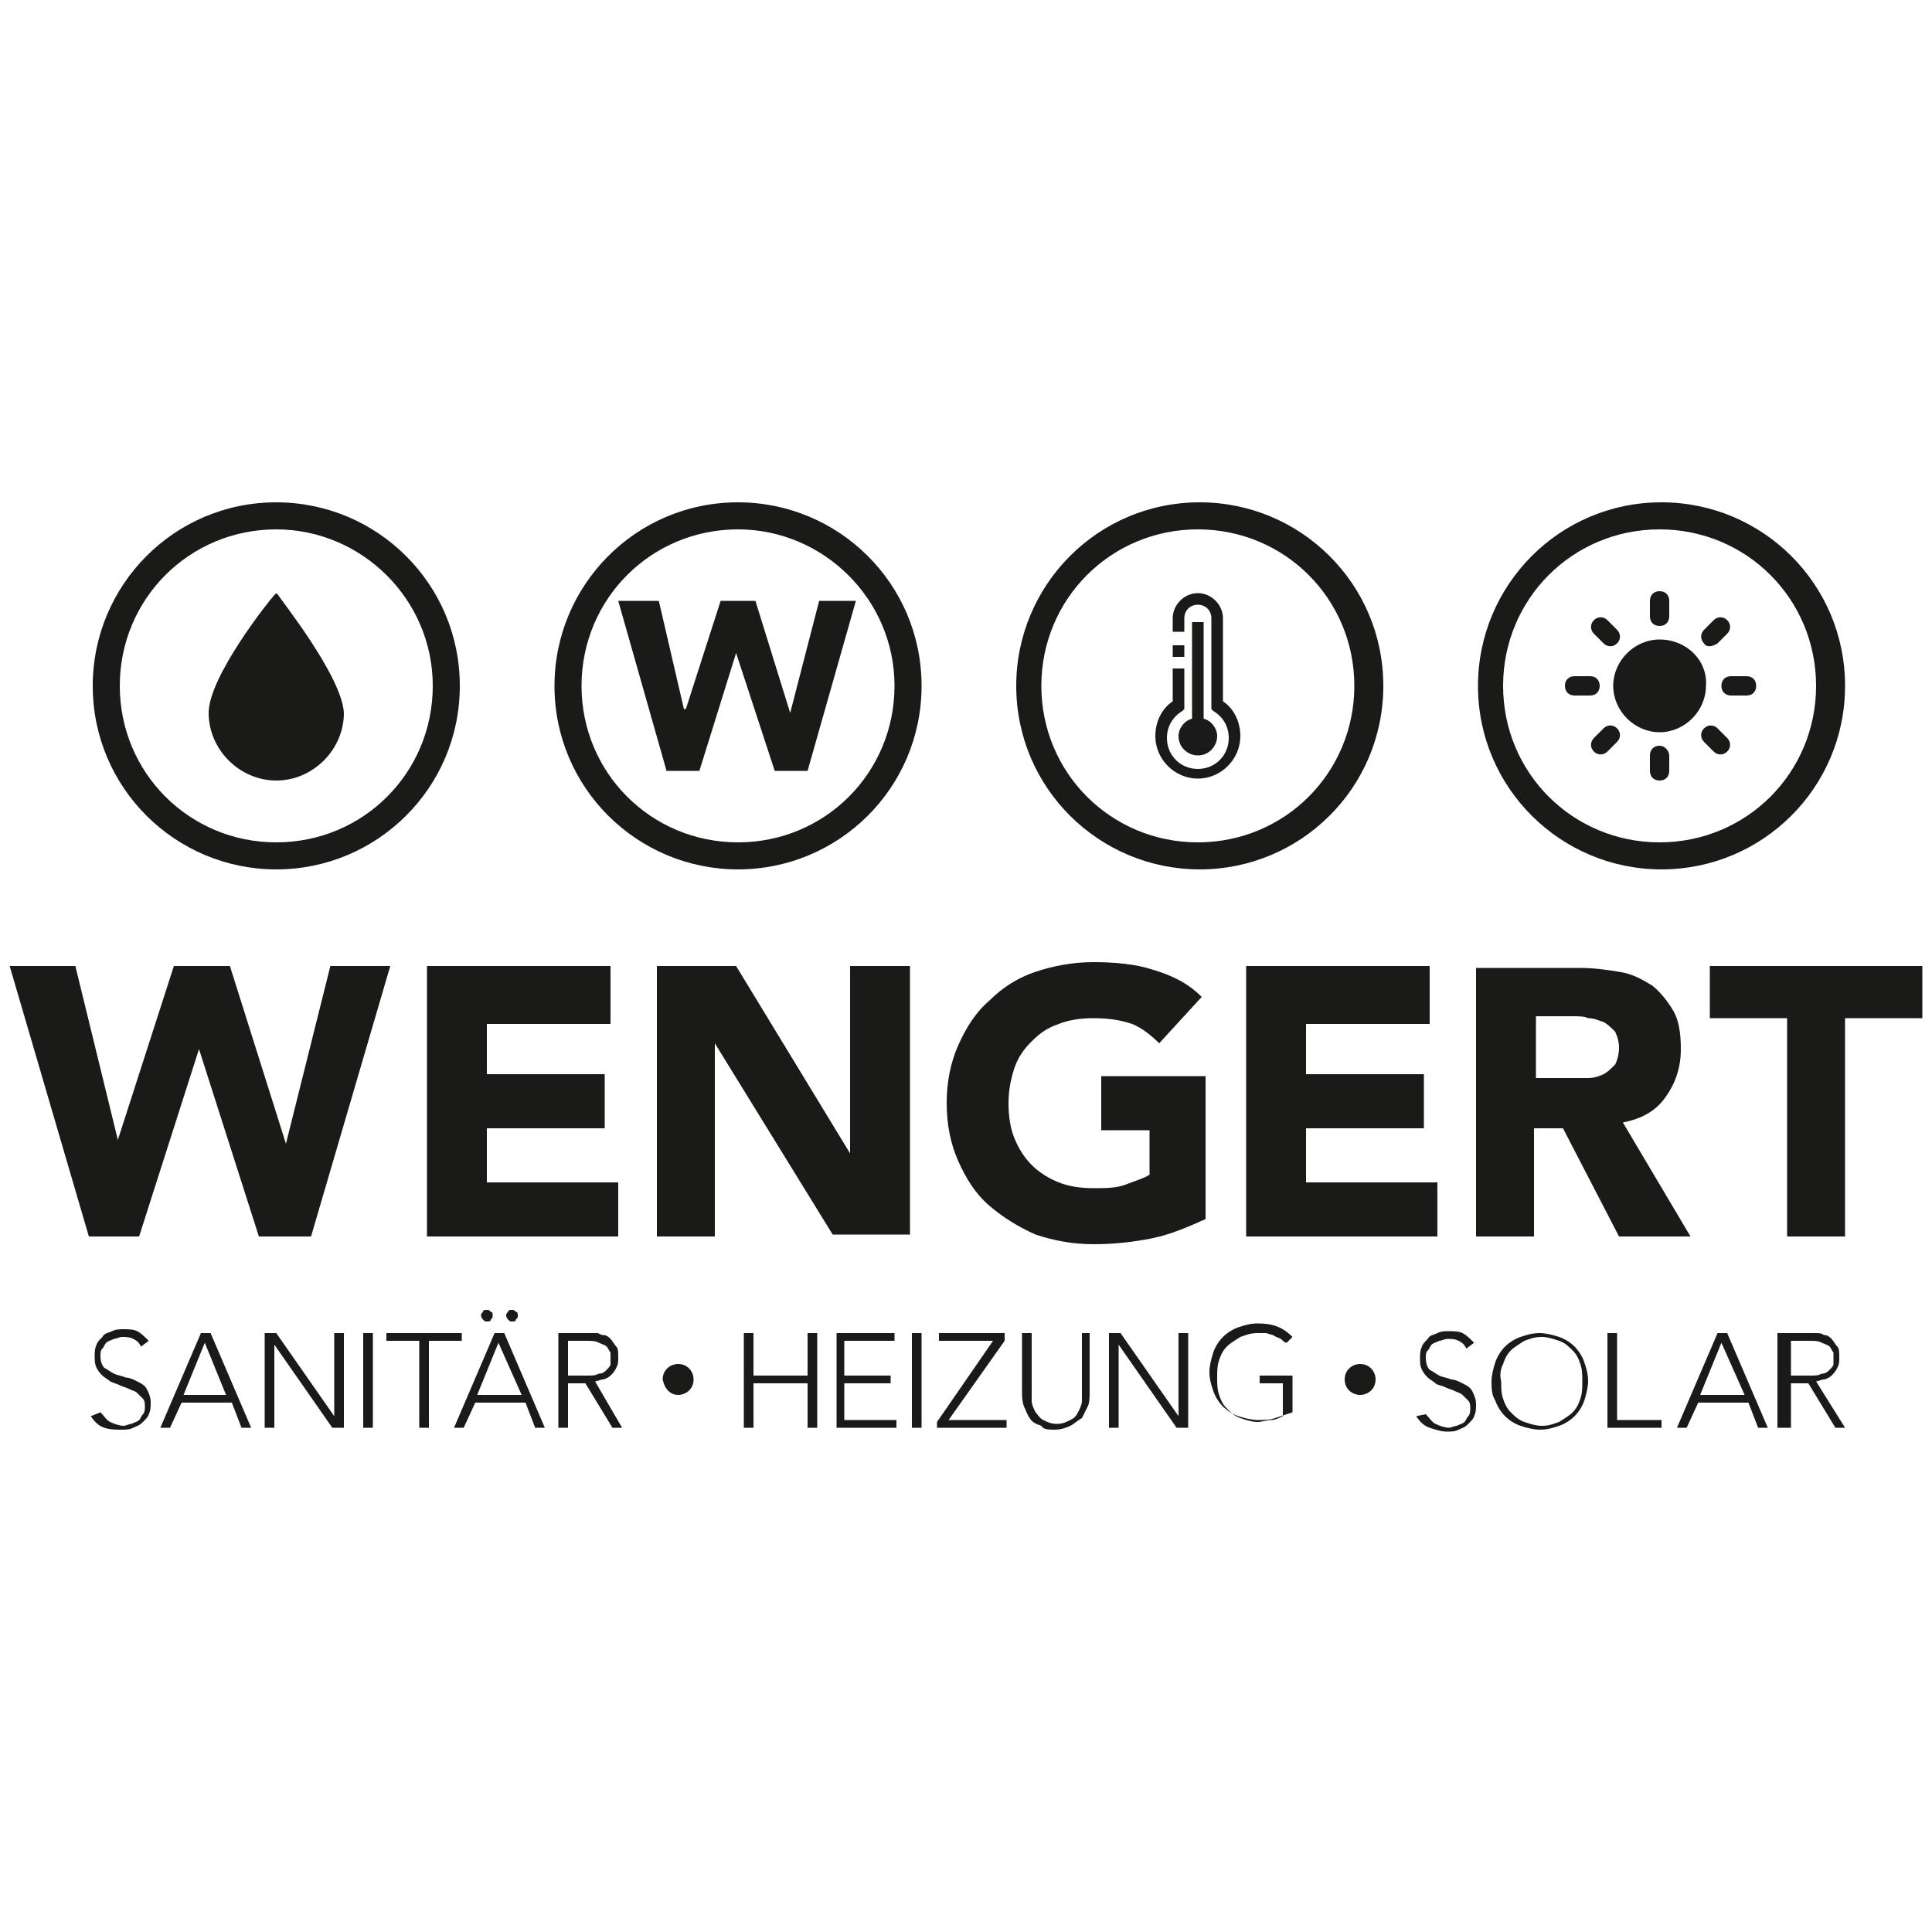 <?xml version="1.0" encoding="utf-8"?>
<!-- Generator: Adobe Illustrator 21.0.2, SVG Export Plug-In . SVG Version: 6.00 Build 0)  -->
<svg version="1.1" id="Ebene_1" xmlns="http://www.w3.org/2000/svg" xmlns:xlink="http://www.w3.org/1999/xlink" x="0px" y="0px"
	 viewBox="0 0 100 100" style="enable-background:new 0 0 100 100;" xml:space="preserve">
<style type="text/css">
	.st0{fill:#1A1A18;}
</style>
<g>
	<path class="st0" d="M4.6,64h2.6l3.1-9.7h0l3.1,9.7h2.7l4.1-14h-3.1l-2.3,9.2h0L11.9,50H9l-2.9,9h0l-2.2-9H0.5L4.6,64L4.6,64z
		 M22.2,64h9.8v-2.8h-6.8v-2.8h6.1v-2.8h-6.1v-2.6h6.4V50h-9.5V64L22.2,64z M34,64H37V54h0l6.1,9.9h4V50h-3.1v9.7h0L38.1,50H34V64
		L34,64z M62.5,55.7H57v2.8h2.5v2.3c-0.3,0.2-0.7,0.3-1.2,0.5c-0.5,0.2-1.1,0.2-1.7,0.2c-0.7,0-1.3-0.1-1.8-0.3
		c-0.5-0.2-1-0.5-1.4-0.9c-0.4-0.4-0.7-0.9-0.9-1.4c-0.2-0.5-0.3-1.1-0.3-1.8c0-0.6,0.1-1.2,0.3-1.8c0.2-0.6,0.5-1,0.9-1.4
		c0.4-0.4,0.8-0.7,1.4-0.9c0.5-0.2,1.1-0.3,1.8-0.3c0.8,0,1.4,0.1,2,0.3c0.5,0.2,1,0.6,1.4,1l2.2-2.4c-0.7-0.7-1.5-1.1-2.5-1.4
		c-0.9-0.3-2-0.4-3.1-0.4c-1.1,0-2.1,0.2-3,0.5c-0.9,0.3-1.7,0.8-2.4,1.5c-0.7,0.6-1.2,1.4-1.6,2.3c-0.4,0.9-0.6,1.9-0.6,3
		c0,1.1,0.2,2.1,0.6,3c0.4,0.9,0.9,1.7,1.6,2.3c0.7,0.6,1.5,1.1,2.4,1.5c0.9,0.3,1.9,0.5,3,0.5c1,0,2-0.1,3-0.3c1-0.2,1.9-0.6,2.8-1
		V55.7L62.5,55.7z M64.6,64h9.8v-2.8h-6.8v-2.8h6.1v-2.8h-6.1v-2.6h6.4V50h-9.5V64L64.6,64z M76.3,64h3.1v-5.6h1.5l2.9,5.6h3.7
		L84,58.1c1-0.2,1.7-0.6,2.2-1.3c0.5-0.7,0.8-1.5,0.8-2.5c0-0.8-0.1-1.5-0.4-2c-0.3-0.5-0.7-1-1.1-1.3c-0.5-0.3-1-0.6-1.7-0.7
		c-0.6-0.1-1.3-0.2-2-0.2h-5.4V64L76.3,64z M79.4,52.6h2c0.3,0,0.6,0,0.8,0.1c0.3,0,0.5,0.1,0.8,0.2c0.2,0.1,0.4,0.3,0.6,0.5
		c0.1,0.2,0.2,0.5,0.2,0.8c0,0.4-0.1,0.7-0.2,0.9c-0.2,0.2-0.4,0.4-0.6,0.5c-0.2,0.1-0.5,0.2-0.8,0.2c-0.3,0-0.6,0-0.9,0h-1.8V52.6
		L79.4,52.6z M92.4,64h3.1V52.7h4V50h-11v2.7h4V64L92.4,64z"/>
	<polygon class="st0" points="34.5,39.9 36.2,39.9 38.1,33.8 38.1,33.8 40.1,39.9 41.8,39.9 44.3,31.1 42.4,31.1 40.9,36.9 
		40.9,36.9 39.1,31.1 37.3,31.1 35.5,36.7 35.4,36.7 34.1,31.1 32,31.1 34.5,39.9 	"/>
	<path class="st0" d="M47.7,35.5c0-5.3-4.3-9.5-9.5-9.5c-5.3,0-9.5,4.3-9.5,9.5c0,5.3,4.3,9.5,9.5,9.5C43.4,45,47.7,40.8,47.7,35.5
		L47.7,35.5z M46.3,35.5c0,4.5-3.6,8.1-8.1,8.1c-4.5,0-8.1-3.6-8.1-8.1c0-4.5,3.6-8.1,8.1-8.1C42.6,27.4,46.3,31,46.3,35.5
		L46.3,35.5z"/>
	<path class="st0" d="M23.8,35.5c0-5.3-4.3-9.5-9.5-9.5c-5.3,0-9.5,4.3-9.5,9.5c0,5.3,4.3,9.5,9.5,9.5C19.5,45,23.8,40.8,23.8,35.5
		L23.8,35.5z M22.4,35.5c0,4.5-3.6,8.1-8.1,8.1c-4.5,0-8.1-3.6-8.1-8.1c0-4.5,3.6-8.1,8.1-8.1C18.7,27.4,22.4,31,22.4,35.5
		L22.4,35.5z"/>
	<path class="st0" d="M14.4,30.8l-0.1-0.1l-0.1,0.1C14,31,10.8,35,10.8,36.9c0,1.9,1.6,3.5,3.5,3.5c1.9,0,3.5-1.6,3.5-3.5
		C17.7,35,14.5,31,14.4,30.8L14.4,30.8L14.4,30.8z"/>
	<path class="st0" d="M95.5,35.5c0-5.3-4.3-9.5-9.5-9.5c-5.3,0-9.5,4.3-9.5,9.5c0,5.3,4.3,9.5,9.5,9.5C91.2,45,95.5,40.8,95.5,35.5
		L95.5,35.5z M94,35.5c0,4.5-3.6,8.1-8.1,8.1c-4.5,0-8.1-3.6-8.1-8.1c0-4.5,3.6-8.1,8.1-8.1C90.4,27.4,94,31,94,35.5L94,35.5z"/>
	<path class="st0" d="M85.9,33.1c-1.3,0-2.4,1.1-2.4,2.4c0,1.3,1.1,2.4,2.4,2.4c1.3,0,2.4-1.1,2.4-2.4
		C88.4,34.2,87.3,33.1,85.9,33.1L85.9,33.1L85.9,33.1z"/>
	<path class="st0" d="M85.9,32.4c-0.3,0-0.5-0.2-0.5-0.5v-0.8c0-0.3,0.2-0.5,0.5-0.5c0.3,0,0.5,0.2,0.5,0.5v0.8
		C86.4,32.2,86.2,32.4,85.9,32.4L85.9,32.4L85.9,32.4z"/>
	<path class="st0" d="M85.9,38.6c-0.3,0-0.5,0.2-0.5,0.5v0.8c0,0.3,0.2,0.5,0.5,0.5c0.3,0,0.5-0.2,0.5-0.5v-0.8
		C86.4,38.9,86.2,38.6,85.9,38.6L85.9,38.6L85.9,38.6z"/>
	<path class="st0" d="M88.2,33.3c-0.2-0.2-0.2-0.5,0-0.7l0.5-0.5c0.2-0.2,0.5-0.2,0.7,0c0.2,0.2,0.2,0.5,0,0.7l-0.5,0.5
		C88.6,33.5,88.3,33.5,88.2,33.3L88.2,33.3L88.2,33.3z"/>
	<path class="st0" d="M83.7,37.7c-0.2-0.2-0.5-0.2-0.7,0l-0.5,0.5c-0.2,0.2-0.2,0.5,0,0.7c0.2,0.2,0.5,0.2,0.7,0l0.5-0.5
		C83.9,38.2,83.9,37.9,83.7,37.7L83.7,37.7L83.7,37.7z"/>
	<path class="st0" d="M89.1,35.5c0-0.3,0.2-0.5,0.5-0.5h0.8c0.3,0,0.5,0.2,0.5,0.5c0,0.3-0.2,0.5-0.5,0.5h-0.8
		C89.3,36,89.1,35.8,89.1,35.5L89.1,35.5L89.1,35.5z"/>
	<path class="st0" d="M82.8,35.5c0-0.3-0.2-0.5-0.5-0.5h-0.8c-0.3,0-0.5,0.2-0.5,0.5c0,0.3,0.2,0.5,0.5,0.5h0.8
		C82.6,36,82.8,35.8,82.8,35.5L82.8,35.5L82.8,35.5z"/>
	<path class="st0" d="M88.2,37.7c0.2-0.2,0.5-0.2,0.7,0l0.5,0.5c0.2,0.2,0.2,0.5,0,0.7c-0.2,0.2-0.5,0.2-0.7,0l-0.5-0.5
		C88,38.2,88,37.9,88.2,37.7L88.2,37.7L88.2,37.7z"/>
	<path class="st0" d="M83.7,33.3c0.2-0.2,0.2-0.5,0-0.7l-0.5-0.5c-0.2-0.2-0.5-0.2-0.7,0c-0.2,0.2-0.2,0.5,0,0.7l0.5,0.5
		C83.2,33.5,83.5,33.5,83.7,33.3L83.7,33.3L83.7,33.3z"/>
	<path class="st0" d="M71.6,35.5c0-5.3-4.3-9.5-9.5-9.5c-5.3,0-9.5,4.3-9.5,9.5c0,5.3,4.3,9.5,9.5,9.5C67.3,45,71.6,40.8,71.6,35.5
		L71.6,35.5z M70.1,35.5c0,4.5-3.6,8.1-8.1,8.1c-4.5,0-8.1-3.6-8.1-8.1c0-4.5,3.6-8.1,8.1-8.1C66.5,27.4,70.1,31,70.1,35.5
		L70.1,35.5z"/>
	<path class="st0" d="M60.7,36.3v-1.7h0.6v2.1l-0.1,0.1c-0.5,0.3-0.8,0.8-0.8,1.4c0,0.9,0.7,1.6,1.6,1.6s1.6-0.7,1.6-1.6
		c0-0.6-0.3-1.1-0.8-1.4l-0.1-0.1V32c0-0.4-0.3-0.7-0.7-0.7c-0.4,0-0.7,0.3-0.7,0.7v0.7h-0.6V32c0-0.7,0.6-1.3,1.3-1.3
		c0.7,0,1.3,0.6,1.3,1.3v4.3c0.6,0.4,0.9,1.1,0.9,1.8c0,1.2-1,2.2-2.2,2.2c-1.2,0-2.2-1-2.2-2.2C59.8,37.4,60.1,36.7,60.7,36.3
		L60.7,36.3L60.7,36.3z"/>
	<polygon class="st0" points="61.3,33.4 60.7,33.4 60.7,34 61.3,34 61.3,33.4 	"/>
	<path class="st0" d="M62.3,32.2v5c0.4,0.1,0.7,0.5,0.7,0.9c0,0.5-0.4,1-1,1c-0.5,0-1-0.4-1-1c0-0.4,0.3-0.8,0.7-0.9v-5H62.3
		L62.3,32.2z"/>
	<path class="st0" d="M4.7,73.3c0.2,0.3,0.4,0.5,0.7,0.6C5.7,74,6,74,6.3,74c0.2,0,0.4,0,0.6-0.1c0.2-0.1,0.3-0.1,0.5-0.3
		c0.1-0.1,0.3-0.3,0.3-0.4c0.1-0.2,0.1-0.4,0.1-0.6c0-0.3-0.1-0.5-0.2-0.7c-0.1-0.2-0.3-0.3-0.5-0.4c-0.2-0.1-0.4-0.2-0.6-0.2
		c-0.2-0.1-0.4-0.1-0.6-0.2c-0.2-0.1-0.3-0.2-0.5-0.3c-0.1-0.1-0.2-0.3-0.2-0.6c0-0.2,0-0.3,0.1-0.4c0.1-0.1,0.1-0.2,0.2-0.3
		c0.1-0.1,0.2-0.1,0.4-0.2c0.1,0,0.3-0.1,0.4-0.1c0.2,0,0.4,0,0.6,0.1c0.2,0.1,0.3,0.2,0.4,0.4l0.4-0.3c-0.2-0.2-0.4-0.4-0.6-0.5
		c-0.2-0.1-0.5-0.1-0.7-0.1c-0.2,0-0.4,0-0.6,0.1c-0.2,0.1-0.4,0.1-0.5,0.3c-0.1,0.1-0.3,0.3-0.3,0.4c-0.1,0.2-0.1,0.4-0.1,0.6
		c0,0.2,0,0.4,0.1,0.6c0.1,0.2,0.2,0.3,0.3,0.4c0.1,0.1,0.3,0.2,0.4,0.3c0.2,0.1,0.3,0.1,0.5,0.2c0.2,0.1,0.3,0.1,0.5,0.2
		c0.2,0.1,0.3,0.1,0.4,0.2c0.1,0.1,0.2,0.2,0.3,0.3c0.1,0.1,0.1,0.3,0.1,0.4c0,0.1,0,0.3-0.1,0.4c-0.1,0.1-0.1,0.2-0.2,0.3
		c-0.1,0.1-0.2,0.1-0.4,0.2c-0.1,0-0.3,0.1-0.4,0.1c-0.2,0-0.5-0.1-0.7-0.2c-0.2-0.1-0.3-0.3-0.5-0.5L4.7,73.3L4.7,73.3z M8.3,73.9
		h0.5l0.6-1.3h2.6l0.5,1.3H13L10.9,69h-0.5L8.3,73.9L8.3,73.9z M11.7,72.2H9.5l1.1-2.7L11.7,72.2L11.7,72.2z M13.7,73.9h0.5v-4.3h0
		l3,4.3h0.6V69h-0.5v4.3h0l-3-4.3h-0.6V73.9L13.7,73.9z M18.8,73.9h0.5V69h-0.5V73.9L18.8,73.9z M21.7,73.9h0.5v-4.5h1.7V69H20v0.4
		h1.7V73.9L21.7,73.9z M23.5,73.9H24l0.6-1.3h2.6l0.5,1.3h0.5L26.1,69h-0.5L23.5,73.9L23.5,73.9z M27,72.2h-2.3l1.1-2.7L27,72.2
		L27,72.2z M25,68.3c0.1,0.1,0.1,0.1,0.2,0.1c0.1,0,0.2,0,0.2-0.1c0.1-0.1,0.1-0.1,0.1-0.2c0-0.1,0-0.2-0.1-0.2
		c-0.1-0.1-0.1-0.1-0.2-0.1c-0.1,0-0.2,0-0.2,0.1c-0.1,0.1-0.1,0.1-0.1,0.2C24.9,68.1,24.9,68.2,25,68.3L25,68.3z M26.3,68.3
		c0.1,0.1,0.1,0.1,0.2,0.1c0.1,0,0.2,0,0.2-0.1c0.1-0.1,0.1-0.1,0.1-0.2c0-0.1,0-0.2-0.1-0.2c-0.1-0.1-0.1-0.1-0.2-0.1
		c-0.1,0-0.2,0-0.2,0.1c-0.1,0.1-0.1,0.1-0.1,0.2C26.2,68.1,26.2,68.2,26.3,68.3L26.3,68.3z M29.4,69.4h1c0.2,0,0.4,0,0.6,0.1
		c0.2,0.1,0.3,0.1,0.4,0.2c0.1,0.1,0.1,0.2,0.2,0.3c0,0.1,0,0.2,0,0.3c0,0.1,0,0.2,0,0.3c0,0.1-0.1,0.2-0.2,0.3
		c-0.1,0.1-0.2,0.2-0.4,0.2c-0.2,0.1-0.3,0.1-0.6,0.1h-1V69.4L29.4,69.4z M28.9,73.9h0.5v-2.3h0.9l1.4,2.3h0.5l-1.4-2.4
		c0.1,0,0.3-0.1,0.4-0.1c0.1,0,0.3-0.1,0.4-0.2c0.1-0.1,0.2-0.2,0.3-0.4c0.1-0.2,0.1-0.3,0.1-0.6c0-0.2,0-0.4-0.1-0.5
		c-0.1-0.1-0.2-0.3-0.3-0.4c-0.1-0.1-0.2-0.2-0.4-0.2C31.1,69.1,31,69,30.9,69c-0.1,0-0.3,0-0.4,0c-0.1,0-0.2,0-0.3,0h-1.3V73.9
		L28.9,73.9z M38.5,73.9H39v-2.3h2.8v2.3h0.5V69h-0.5v2.2H39V69h-0.5V73.9L38.5,73.9z M43.3,73.9h3.1v-0.4h-2.7v-1.9h2.4v-0.4h-2.4
		v-1.8h2.6V69h-3V73.9L43.3,73.9z M47.2,73.9h0.5V69h-0.5V73.9L47.2,73.9z M48.5,73.9h3.6v-0.4h-3l2.9-4.1V69h-3.4v0.4h2.8l-2.9,4.2
		V73.9L48.5,73.9z M56.4,69H56v2.9c0,0.2,0,0.4,0,0.6c0,0.2-0.1,0.4-0.2,0.6c-0.1,0.2-0.2,0.3-0.4,0.4c-0.2,0.1-0.4,0.2-0.7,0.2
		c-0.3,0-0.5-0.1-0.7-0.2c-0.2-0.1-0.3-0.3-0.4-0.4c-0.1-0.2-0.2-0.4-0.2-0.6c0-0.2,0-0.4,0-0.6V69h-0.5v3c0,0.3,0,0.5,0.1,0.8
		c0.1,0.2,0.2,0.5,0.3,0.6c0.1,0.2,0.3,0.3,0.6,0.4C54,74,54.3,74,54.6,74c0.3,0,0.6-0.1,0.8-0.2c0.2-0.1,0.4-0.3,0.6-0.4
		c0.1-0.2,0.2-0.4,0.3-0.6c0.1-0.2,0.1-0.5,0.1-0.8V69L56.4,69z M57.4,73.9h0.5v-4.3h0l3,4.3h0.6V69H61v4.3h0L58,69h-0.6V73.9
		L57.4,73.9z M66.8,71.2h-1.6v0.4h1.2v1.7c-0.2,0.1-0.4,0.2-0.6,0.2c-0.2,0-0.5,0.1-0.7,0.1c-0.3,0-0.6-0.1-0.9-0.2
		c-0.3-0.1-0.5-0.3-0.7-0.5c-0.2-0.2-0.3-0.4-0.4-0.7c-0.1-0.3-0.1-0.6-0.1-0.9c0-0.3,0-0.6,0.1-0.9c0.1-0.3,0.2-0.5,0.4-0.7
		c0.2-0.2,0.4-0.3,0.7-0.5c0.3-0.1,0.5-0.2,0.9-0.2c0.1,0,0.3,0,0.4,0c0.1,0,0.3,0.1,0.4,0.1c0.1,0.1,0.2,0.1,0.4,0.2
		c0.1,0.1,0.2,0.2,0.3,0.2l0.3-0.3c-0.5-0.5-1-0.7-1.8-0.7c-0.4,0-0.7,0.1-1,0.2c-0.3,0.1-0.6,0.3-0.8,0.5c-0.2,0.2-0.4,0.5-0.5,0.8
		c-0.1,0.3-0.2,0.7-0.2,1c0,0.4,0.1,0.7,0.2,1c0.1,0.3,0.3,0.6,0.5,0.8c0.2,0.2,0.5,0.4,0.8,0.5s0.7,0.2,1,0.2c0.3,0,0.6,0,0.9-0.1
		c0.3-0.1,0.6-0.2,0.9-0.3V71.2L66.8,71.2z M73.3,73.3c0.2,0.3,0.4,0.5,0.7,0.6c0.3,0.1,0.6,0.2,0.9,0.2c0.2,0,0.4,0,0.6-0.1
		c0.2-0.1,0.3-0.1,0.5-0.3c0.1-0.1,0.3-0.3,0.3-0.4c0.1-0.2,0.1-0.4,0.1-0.6c0-0.3-0.1-0.5-0.2-0.7c-0.1-0.2-0.3-0.3-0.5-0.4
		c-0.2-0.1-0.4-0.2-0.6-0.2c-0.2-0.1-0.4-0.1-0.6-0.2c-0.2-0.1-0.3-0.2-0.5-0.3c-0.1-0.1-0.2-0.3-0.2-0.6c0-0.2,0-0.3,0.1-0.4
		c0.1-0.1,0.1-0.2,0.2-0.3c0.1-0.1,0.2-0.1,0.4-0.2c0.1,0,0.3-0.1,0.4-0.1c0.2,0,0.4,0,0.6,0.1c0.2,0.1,0.3,0.2,0.4,0.4l0.4-0.3
		c-0.2-0.2-0.4-0.4-0.6-0.5c-0.2-0.1-0.5-0.1-0.7-0.1c-0.2,0-0.4,0-0.6,0.1c-0.2,0.1-0.4,0.1-0.5,0.3c-0.1,0.1-0.3,0.3-0.3,0.4
		c-0.1,0.2-0.1,0.4-0.1,0.6c0,0.2,0,0.4,0.1,0.6c0.1,0.2,0.2,0.3,0.3,0.4c0.1,0.1,0.3,0.2,0.4,0.3s0.3,0.1,0.5,0.2
		c0.2,0.1,0.3,0.1,0.5,0.2c0.2,0.1,0.3,0.1,0.4,0.2c0.1,0.1,0.2,0.2,0.3,0.3c0.1,0.1,0.1,0.3,0.1,0.4c0,0.1,0,0.3-0.1,0.4
		c-0.1,0.1-0.1,0.2-0.2,0.3c-0.1,0.1-0.2,0.1-0.4,0.2c-0.1,0-0.3,0.1-0.4,0.1c-0.2,0-0.5-0.1-0.7-0.2c-0.2-0.1-0.3-0.3-0.5-0.5
		L73.3,73.3L73.3,73.3z M77.4,72.5c0.1,0.3,0.3,0.6,0.5,0.8c0.2,0.2,0.5,0.4,0.8,0.5c0.3,0.1,0.7,0.2,1,0.2c0.4,0,0.7-0.1,1-0.2
		s0.6-0.3,0.8-0.5c0.2-0.2,0.4-0.5,0.5-0.8c0.1-0.3,0.2-0.7,0.2-1c0-0.4-0.1-0.7-0.2-1c-0.1-0.3-0.3-0.6-0.5-0.8
		c-0.2-0.2-0.5-0.4-0.8-0.5c-0.3-0.1-0.7-0.2-1-0.2c-0.4,0-0.7,0.1-1,0.2c-0.3,0.1-0.6,0.3-0.8,0.5c-0.2,0.2-0.4,0.5-0.5,0.8
		c-0.1,0.3-0.2,0.7-0.2,1C77.2,71.8,77.2,72.2,77.4,72.5L77.4,72.5z M77.8,70.6c0.1-0.3,0.2-0.5,0.4-0.7c0.2-0.2,0.4-0.3,0.7-0.5
		c0.3-0.1,0.5-0.2,0.9-0.2c0.3,0,0.6,0.1,0.9,0.2c0.3,0.1,0.5,0.3,0.7,0.5c0.2,0.2,0.3,0.4,0.4,0.7c0.1,0.3,0.1,0.6,0.1,0.9
		c0,0.3,0,0.6-0.1,0.9c-0.1,0.3-0.2,0.5-0.4,0.7c-0.2,0.2-0.4,0.3-0.7,0.5c-0.3,0.1-0.5,0.2-0.9,0.2c-0.3,0-0.6-0.1-0.9-0.2
		c-0.3-0.1-0.5-0.3-0.7-0.5c-0.2-0.2-0.3-0.4-0.4-0.7c-0.1-0.3-0.1-0.6-0.1-0.9C77.6,71.1,77.7,70.8,77.8,70.6L77.8,70.6z
		 M83.2,73.9H86v-0.4h-2.3V69h-0.5V73.9L83.2,73.9z M86.8,73.9h0.5l0.6-1.3h2.6l0.5,1.3h0.5L89.4,69h-0.5L86.8,73.9L86.8,73.9z
		 M90.3,72.2H88l1.1-2.7L90.3,72.2L90.3,72.2z M92.7,69.4h1c0.2,0,0.4,0,0.6,0.1c0.2,0.1,0.3,0.1,0.4,0.2c0.1,0.1,0.1,0.2,0.2,0.3
		c0,0.1,0,0.2,0,0.3c0,0.1,0,0.2,0,0.3c0,0.1-0.1,0.2-0.2,0.3c-0.1,0.1-0.2,0.2-0.4,0.2c-0.2,0.1-0.3,0.1-0.6,0.1h-1V69.4L92.7,69.4
		z M92.2,73.9h0.5v-2.3h0.9l1.4,2.3h0.5L94,71.5c0.1,0,0.3-0.1,0.4-0.1c0.1,0,0.3-0.1,0.4-0.2c0.1-0.1,0.2-0.2,0.3-0.4
		c0.1-0.2,0.1-0.3,0.1-0.6c0-0.2,0-0.4-0.1-0.5c-0.1-0.1-0.2-0.3-0.3-0.4c-0.1-0.1-0.2-0.2-0.4-0.2c-0.1-0.1-0.3-0.1-0.4-0.1
		c-0.1,0-0.3,0-0.4,0c-0.1,0-0.2,0-0.3,0h-1.3V73.9L92.2,73.9z"/>
	<path class="st0" d="M70.4,72.2c0.4,0,0.8-0.3,0.8-0.8c0-0.4-0.3-0.8-0.8-0.8c-0.4,0-0.8,0.3-0.8,0.8C69.6,71.9,70,72.2,70.4,72.2
		L70.4,72.2z"/>
	<path class="st0" d="M35.1,72.2c0.4,0,0.8-0.3,0.8-0.8c0-0.4-0.3-0.8-0.8-0.8c-0.4,0-0.8,0.3-0.8,0.8
		C34.4,71.9,34.7,72.2,35.1,72.2L35.1,72.2z"/>
</g>
</svg>
